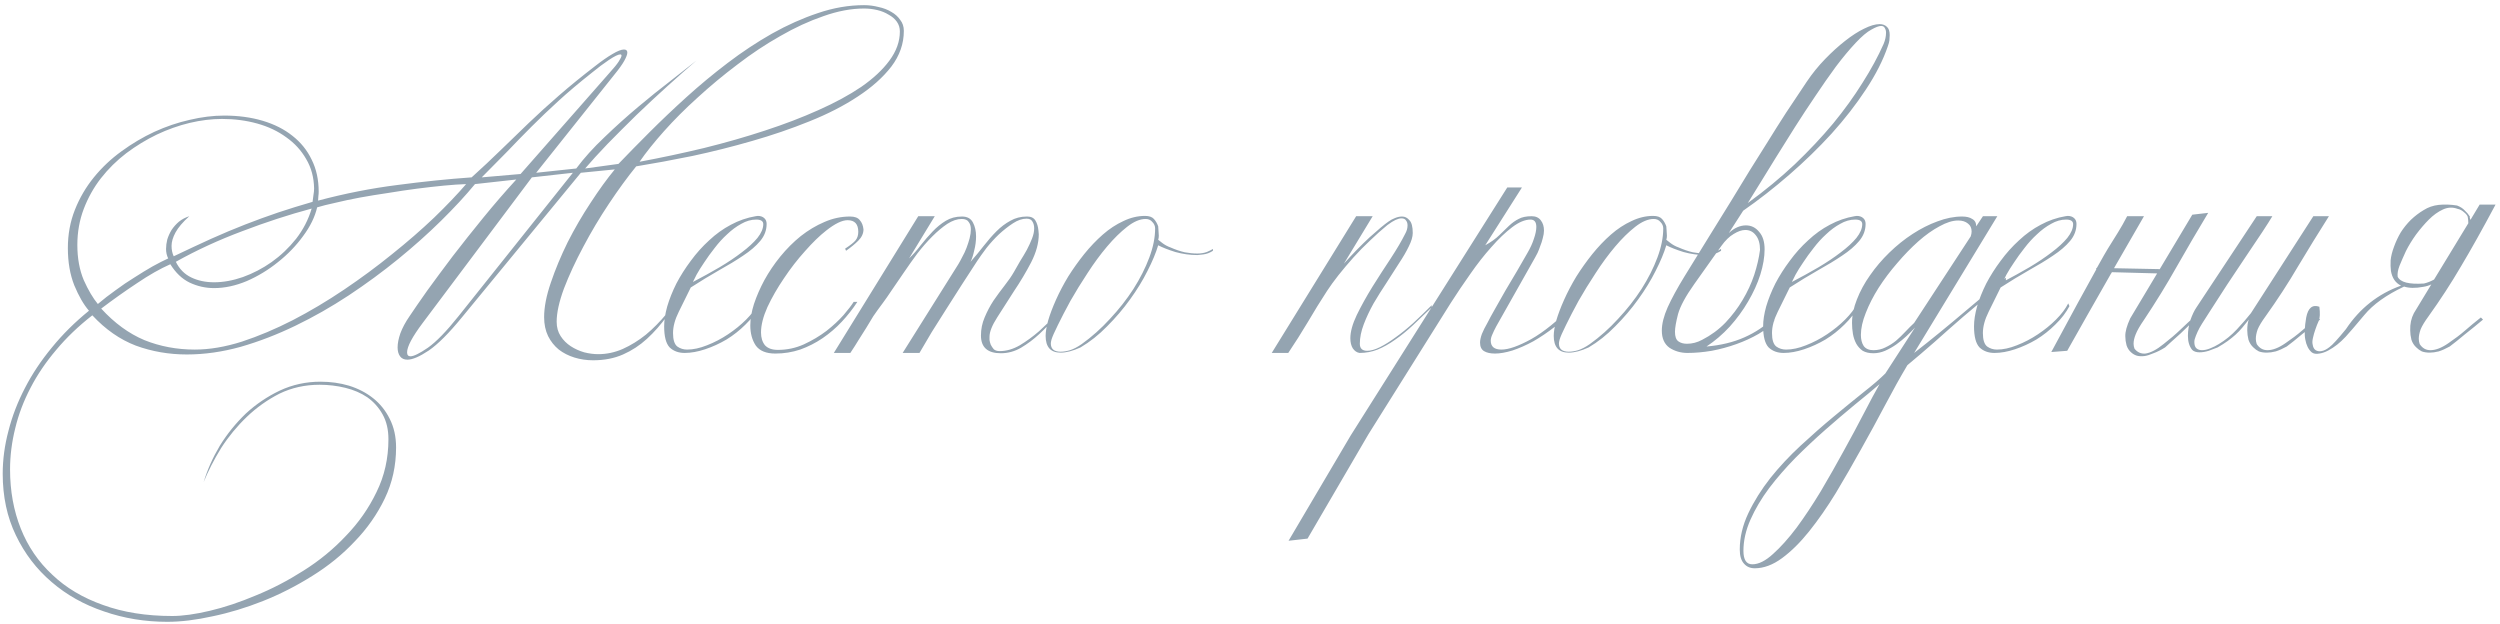 <?xml version="1.0" encoding="UTF-8"?> <svg xmlns="http://www.w3.org/2000/svg" width="425" height="106" viewBox="0 0 425 106" fill="none"> <path d="M153.653 5.244C153.653 7.428 152.942 9.456 151.521 11.328C150.1 13.165 148.193 14.864 145.801 16.424C143.444 17.984 140.705 19.388 137.585 20.636C134.5 21.884 131.258 22.993 127.861 23.964C124.498 24.935 121.118 25.784 117.721 26.512C114.324 27.205 111.134 27.795 108.153 28.28C106.662 30.117 105.12 32.232 103.525 34.624C101.93 37.016 100.474 39.46 99.157 41.956C97.84 44.417 96.748 46.775 95.881 49.028C95.049 51.281 94.633 53.171 94.633 54.696C94.633 55.632 94.859 56.447 95.309 57.14C95.76 57.833 96.332 58.405 97.025 58.856C97.719 59.307 98.481 59.653 99.313 59.896C100.145 60.104 100.942 60.208 101.705 60.208C103.126 60.208 104.513 59.913 105.865 59.324C107.252 58.7 108.569 57.885 109.817 56.88C111.065 55.84 112.244 54.644 113.353 53.292C114.497 51.94 115.537 50.519 116.473 49.028C115.468 50.657 114.445 52.217 113.405 53.708C112.365 55.164 111.221 56.464 109.973 57.608C108.76 58.717 107.408 59.601 105.917 60.26C104.426 60.919 102.728 61.248 100.821 61.248C99.712 61.248 98.654 61.092 97.649 60.78C96.644 60.468 95.76 60.017 94.997 59.428C94.234 58.804 93.628 58.041 93.177 57.14C92.727 56.204 92.501 55.129 92.501 53.916C92.501 52.217 92.882 50.259 93.645 48.04C94.408 45.787 95.361 43.499 96.505 41.176C97.684 38.853 98.984 36.617 100.405 34.468C101.826 32.284 103.196 30.395 104.513 28.8L98.741 29.372L78.513 53.968C76.329 56.637 74.457 58.509 72.897 59.584C71.337 60.624 70.124 61.144 69.257 61.144C68.703 61.144 68.287 60.953 68.009 60.572C67.732 60.191 67.593 59.688 67.593 59.064C67.593 58.371 67.749 57.573 68.061 56.672C68.408 55.736 68.928 54.765 69.621 53.76C70.384 52.616 71.389 51.16 72.637 49.392C73.92 47.624 75.359 45.683 76.953 43.568C78.582 41.453 80.316 39.269 82.153 37.016C83.99 34.763 85.862 32.596 87.769 30.516L80.749 31.296C79.12 33.272 77.196 35.352 74.977 37.536C72.758 39.72 70.332 41.887 67.697 44.036C65.062 46.185 62.255 48.248 59.273 50.224C56.327 52.165 53.31 53.881 50.225 55.372C47.14 56.863 44.037 58.059 40.917 58.96C37.797 59.827 34.746 60.26 31.765 60.26C28.715 60.26 25.82 59.757 23.081 58.752C20.377 57.712 17.916 55.996 15.697 53.604C13.34 55.441 11.294 57.4 9.561 59.48C7.793 61.56 6.337 63.709 5.193 65.928C4.014 68.181 3.148 70.469 2.593 72.792C2.004 75.149 1.709 77.489 1.709 79.812C1.709 83.452 2.316 86.797 3.529 89.848C4.742 92.899 6.528 95.516 8.885 97.7C11.208 99.919 14.085 101.635 17.517 102.848C20.949 104.096 24.866 104.72 29.269 104.72C31.037 104.72 33.169 104.425 35.665 103.836C38.161 103.247 40.761 102.38 43.465 101.236C46.204 100.127 48.908 98.723 51.577 97.024C54.281 95.325 56.691 93.349 58.805 91.096C60.955 88.877 62.688 86.399 64.005 83.66C65.357 80.921 66.033 77.923 66.033 74.664C66.033 73.035 65.704 71.631 65.045 70.452C64.386 69.273 63.52 68.303 62.445 67.54C61.37 66.812 60.123 66.275 58.701 65.928C57.28 65.581 55.824 65.408 54.333 65.408C51.872 65.408 49.601 65.911 47.521 66.916C45.476 67.956 43.621 69.273 41.957 70.868C40.293 72.463 38.837 74.231 37.589 76.172C36.376 78.148 35.388 80.072 34.625 81.944C35.249 79.864 36.168 77.801 37.381 75.756C38.629 73.745 40.102 71.925 41.801 70.296C43.535 68.701 45.459 67.401 47.573 66.396C49.722 65.391 52.028 64.888 54.489 64.888C56.188 64.888 57.8 65.113 59.325 65.564C60.885 66.049 62.255 66.76 63.433 67.696C64.612 68.632 65.548 69.793 66.241 71.18C66.969 72.601 67.333 74.231 67.333 76.068C67.333 79.188 66.692 82.083 65.409 84.752C64.126 87.421 62.428 89.848 60.313 92.032C58.233 94.251 55.824 96.209 53.085 97.908C50.381 99.607 47.59 101.028 44.713 102.172C41.836 103.316 38.976 104.183 36.133 104.772C33.325 105.396 30.76 105.708 28.437 105.708C24.659 105.708 21.07 105.119 17.673 103.94C14.276 102.796 11.312 101.132 8.781 98.948C6.216 96.764 4.188 94.112 2.697 90.992C1.206 87.907 0.461 84.423 0.461 80.54C0.461 78.113 0.79 75.669 1.449 73.208C2.073 70.747 3.009 68.32 4.257 65.928C5.47 63.571 6.996 61.283 8.833 59.064C10.636 56.845 12.733 54.765 15.125 52.824C14.224 51.784 13.392 50.345 12.629 48.508C11.901 46.671 11.537 44.556 11.537 42.164C11.537 39.841 11.936 37.675 12.733 35.664C13.53 33.653 14.605 31.816 15.957 30.152C17.309 28.488 18.869 27.015 20.637 25.732C22.44 24.415 24.312 23.305 26.253 22.404C28.229 21.503 30.223 20.827 32.233 20.376C34.279 19.891 36.237 19.648 38.109 19.648C40.501 19.648 42.685 19.943 44.661 20.532C46.637 21.121 48.319 21.971 49.705 23.08C51.127 24.189 52.218 25.541 52.981 27.136C53.779 28.731 54.177 30.551 54.177 32.596C54.177 32.839 54.16 33.081 54.125 33.324C54.125 33.567 54.108 33.827 54.073 34.104C58.649 32.891 63.139 32.007 67.541 31.452C71.978 30.863 76.191 30.429 80.177 30.152C81.945 28.557 83.609 26.997 85.169 25.472C86.729 23.947 88.306 22.421 89.901 20.896C91.531 19.336 93.246 17.776 95.049 16.216C96.886 14.621 98.932 12.957 101.185 11.224C102.294 10.357 103.265 9.681 104.097 9.196C104.964 8.676 105.622 8.416 106.073 8.416C106.454 8.416 106.645 8.589 106.645 8.936C106.645 9.248 106.472 9.716 106.125 10.34C105.778 10.964 105.206 11.761 104.409 12.732L91.149 29.372L97.961 28.644C99.278 26.876 100.873 25.108 102.745 23.34C104.617 21.537 106.524 19.821 108.465 18.192C110.406 16.563 112.261 15.072 114.029 13.72C115.797 12.333 117.253 11.189 118.397 10.288C116.941 11.536 115.312 12.975 113.509 14.604C111.741 16.199 109.973 17.845 108.205 19.544C106.472 21.243 104.825 22.889 103.265 24.484C101.74 26.079 100.474 27.465 99.469 28.644L105.137 27.864C106.697 26.235 108.448 24.449 110.389 22.508C112.365 20.532 114.462 18.539 116.681 16.528C118.9 14.517 121.24 12.576 123.701 10.704C126.162 8.832 128.676 7.168 131.241 5.712C133.841 4.256 136.441 3.095 139.041 2.228C141.676 1.327 144.293 0.876 146.893 0.876C147.725 0.876 148.54 0.98 149.337 1.188C150.169 1.361 150.897 1.639 151.521 2.02C152.145 2.367 152.648 2.817 153.029 3.372C153.445 3.892 153.653 4.516 153.653 5.244ZM152.977 5.348C152.977 4.724 152.804 4.169 152.457 3.684C152.11 3.199 151.642 2.8 151.053 2.488C150.498 2.141 149.857 1.881 149.129 1.708C148.401 1.535 147.656 1.448 146.893 1.448C144.709 1.448 142.404 1.881 139.977 2.748C137.55 3.58 135.106 4.707 132.645 6.128C130.184 7.515 127.757 9.127 125.365 10.964C122.973 12.767 120.72 14.639 118.605 16.58C116.49 18.487 114.584 20.393 112.885 22.3C111.186 24.207 109.8 25.94 108.725 27.5C112.434 26.807 116.092 26.027 119.697 25.16C123.337 24.259 126.786 23.271 130.045 22.196C133.338 21.121 136.372 19.96 139.145 18.712C141.953 17.464 144.38 16.147 146.425 14.76C148.47 13.339 150.065 11.848 151.209 10.288C152.388 8.693 152.977 7.047 152.977 5.348ZM105.657 9.456C105.657 9.317 105.588 9.248 105.449 9.248C105.102 9.248 104.461 9.56 103.525 10.184C102.589 10.808 101.618 11.536 100.613 12.368C98.464 14.067 96.575 15.661 94.945 17.152C93.316 18.643 91.79 20.099 90.369 21.52C88.983 22.907 87.613 24.311 86.261 25.732C84.909 27.119 83.453 28.592 81.893 30.152L88.497 29.58L103.629 12.368C104.357 11.571 104.877 10.929 105.189 10.444C105.501 9.959 105.657 9.629 105.657 9.456ZM90.421 30.152L71.857 54.904C70.089 57.261 69.205 58.925 69.205 59.896C69.205 60.347 69.396 60.572 69.777 60.572C70.332 60.572 71.32 60.087 72.741 59.116C74.162 58.111 75.896 56.325 77.941 53.76L97.389 29.372L90.421 30.152ZM79.241 31.296C78.166 31.331 76.901 31.417 75.445 31.556C74.024 31.695 72.499 31.868 70.869 32.076C69.275 32.284 67.645 32.527 65.981 32.804C64.317 33.047 62.722 33.307 61.197 33.584C59.706 33.861 58.32 34.156 57.037 34.468C55.755 34.745 54.715 35.005 53.917 35.248C53.536 36.877 52.739 38.507 51.525 40.136C50.346 41.765 48.925 43.239 47.261 44.556C45.632 45.873 43.864 46.948 41.957 47.78C40.05 48.577 38.196 48.976 36.393 48.976C34.937 48.976 33.55 48.664 32.233 48.04C30.951 47.416 29.858 46.376 28.957 44.92C27.224 45.683 25.334 46.757 23.289 48.144C21.244 49.496 19.216 50.935 17.205 52.46C19.459 54.921 21.902 56.707 24.537 57.816C27.206 58.891 30.067 59.428 33.117 59.428C35.613 59.428 38.282 58.977 41.125 58.076C43.968 57.14 46.845 55.927 49.757 54.436C52.704 52.911 55.616 51.177 58.493 49.236C61.37 47.295 64.092 45.284 66.657 43.204C69.257 41.124 71.632 39.061 73.781 37.016C75.93 34.936 77.751 33.029 79.241 31.296ZM52.981 35.456C49.099 36.496 45.164 37.779 41.177 39.304C37.191 40.795 33.429 42.528 29.893 44.504C30.483 45.717 31.349 46.601 32.493 47.156C33.637 47.711 34.937 47.988 36.393 47.988C37.953 47.988 39.583 47.693 41.281 47.104C43.014 46.48 44.644 45.631 46.169 44.556C47.729 43.447 49.116 42.129 50.329 40.604C51.542 39.044 52.426 37.328 52.981 35.456ZM53.397 32.024C53.362 30.152 52.912 28.488 52.045 27.032C51.213 25.576 50.087 24.345 48.665 23.34C47.244 22.3 45.597 21.52 43.725 21C41.853 20.48 39.86 20.22 37.745 20.22C35.977 20.22 34.14 20.445 32.233 20.896C30.361 21.347 28.506 22.005 26.669 22.872C24.866 23.739 23.133 24.796 21.469 26.044C19.84 27.292 18.401 28.713 17.153 30.308C15.94 31.868 14.969 33.601 14.241 35.508C13.513 37.415 13.149 39.46 13.149 41.644C13.149 43.897 13.513 45.891 14.241 47.624C15.004 49.323 15.801 50.675 16.633 51.68C17.569 50.883 18.575 50.103 19.649 49.34C20.724 48.543 21.799 47.815 22.873 47.156C23.948 46.463 24.971 45.839 25.941 45.284C26.947 44.729 27.831 44.279 28.593 43.932C28.351 43.447 28.229 42.909 28.229 42.32C28.229 41.8 28.299 41.263 28.437 40.708C28.61 40.153 28.853 39.616 29.165 39.096C29.512 38.576 29.928 38.108 30.413 37.692C30.933 37.276 31.523 36.964 32.181 36.756C31.072 37.761 30.292 38.68 29.841 39.512C29.39 40.344 29.165 41.107 29.165 41.8C29.165 42.459 29.287 43.048 29.529 43.568C31.782 42.493 33.897 41.505 35.873 40.604C37.884 39.703 39.825 38.888 41.697 38.16C43.569 37.432 45.424 36.756 47.261 36.132C49.133 35.508 51.092 34.901 53.137 34.312C53.206 33.861 53.258 33.463 53.293 33.116C53.362 32.735 53.397 32.371 53.397 32.024ZM130.327 38.056C130.327 39.131 129.963 40.101 129.235 40.968C128.507 41.835 127.537 42.667 126.323 43.464C125.145 44.261 123.775 45.093 122.215 45.96C120.69 46.827 119.095 47.797 117.431 48.872C116.738 50.293 116.062 51.663 115.403 52.98C114.745 54.297 114.415 55.511 114.415 56.62C114.415 57.764 114.658 58.527 115.143 58.908C115.629 59.255 116.183 59.428 116.807 59.428C117.847 59.428 118.974 59.185 120.187 58.7C121.435 58.215 122.631 57.591 123.775 56.828C124.919 56.065 125.942 55.233 126.843 54.332C127.779 53.396 128.473 52.477 128.923 51.576L129.131 52.044C128.542 53.153 127.745 54.193 126.739 55.164C125.769 56.135 124.694 56.984 123.515 57.712C122.337 58.405 121.123 58.96 119.875 59.376C118.627 59.792 117.466 60 116.391 60C115.351 60 114.502 59.688 113.843 59.064C113.219 58.405 112.907 57.209 112.907 55.476C112.907 54.471 113.081 53.344 113.427 52.096C113.809 50.813 114.329 49.513 114.987 48.196C115.681 46.879 116.495 45.596 117.431 44.348C118.367 43.065 119.407 41.904 120.551 40.864C121.695 39.789 122.926 38.905 124.243 38.212C125.595 37.484 126.999 36.999 128.455 36.756L128.819 36.704C129.27 36.704 129.634 36.825 129.911 37.068C130.189 37.311 130.327 37.64 130.327 38.056ZM129.755 38.108C129.755 37.588 129.357 37.328 128.559 37.328C127.693 37.328 126.843 37.571 126.011 38.056C125.179 38.507 124.382 39.096 123.619 39.824C122.857 40.517 122.146 41.297 121.487 42.164C120.829 42.996 120.239 43.811 119.719 44.608C119.199 45.371 118.766 46.064 118.419 46.688C118.107 47.312 117.899 47.728 117.795 47.936C119.39 47.104 120.898 46.272 122.319 45.44C123.775 44.573 125.041 43.724 126.115 42.892C127.225 42.06 128.109 41.245 128.767 40.448C129.426 39.616 129.755 38.836 129.755 38.108ZM146.792 38.992C146.792 39.685 146.497 40.327 145.908 40.916C145.353 41.471 144.66 42.043 143.828 42.632L143.672 42.268C144.573 41.679 145.163 41.211 145.44 40.864C145.752 40.483 145.908 39.997 145.908 39.408C145.908 38.091 145.301 37.432 144.088 37.432C143.152 37.432 141.939 38.021 140.448 39.2C139.339 40.067 138.143 41.228 136.86 42.684C135.577 44.105 134.381 45.648 133.272 47.312C132.163 48.941 131.227 50.571 130.464 52.2C129.736 53.829 129.372 55.268 129.372 56.516C129.372 57.417 129.597 58.145 130.048 58.7C130.533 59.22 131.261 59.48 132.232 59.48C133.792 59.48 135.265 59.168 136.652 58.544C138.073 57.885 139.356 57.123 140.5 56.256C141.644 55.355 142.615 54.453 143.412 53.552C144.209 52.616 144.781 51.871 145.128 51.316H145.752C144.989 52.495 144.105 53.621 143.1 54.696C142.129 55.736 141.037 56.672 139.824 57.504C138.645 58.301 137.38 58.943 136.028 59.428C134.676 59.879 133.272 60.104 131.816 60.104C130.256 60.104 129.147 59.653 128.488 58.752C127.864 57.816 127.552 56.672 127.552 55.32C127.552 54.211 127.76 52.997 128.176 51.68C128.627 50.328 129.216 48.976 129.944 47.624C130.707 46.237 131.608 44.903 132.648 43.62C133.723 42.303 134.884 41.141 136.132 40.136C137.415 39.131 138.749 38.333 140.136 37.744C141.557 37.12 143.013 36.808 144.504 36.808C145.301 36.808 145.856 37.016 146.168 37.432C146.515 37.813 146.723 38.333 146.792 38.992ZM181.79 51.316C181.062 52.044 180.265 52.911 179.398 53.916C178.566 54.921 177.665 55.875 176.694 56.776C175.723 57.677 174.683 58.457 173.574 59.116C172.499 59.74 171.355 60.052 170.142 60.052C167.889 60.052 166.762 59.047 166.762 57.036C166.762 55.961 166.97 54.939 167.386 53.968C167.802 52.963 168.305 52.009 168.894 51.108C169.518 50.207 170.142 49.357 170.766 48.56C171.425 47.728 171.962 46.948 172.378 46.22C172.69 45.665 173.037 45.059 173.418 44.4C173.834 43.741 174.215 43.1 174.562 42.476C174.909 41.817 175.203 41.176 175.446 40.552C175.689 39.928 175.81 39.356 175.81 38.836C175.81 38.351 175.706 37.952 175.498 37.64C175.325 37.328 174.995 37.172 174.51 37.172C173.782 37.172 173.019 37.432 172.222 37.952C171.425 38.472 170.627 39.096 169.83 39.824C169.067 40.552 168.357 41.332 167.698 42.164C167.074 42.996 166.554 43.724 166.138 44.348C165.306 45.631 164.439 46.965 163.538 48.352C162.637 49.739 161.753 51.125 160.886 52.512C160.019 53.864 159.187 55.181 158.39 56.464C157.627 57.747 156.934 58.925 156.31 60H153.45L162.914 44.92C163.122 44.573 163.347 44.157 163.59 43.672C163.867 43.187 164.11 42.667 164.318 42.112C164.526 41.557 164.699 41.02 164.838 40.5C164.977 39.945 165.046 39.443 165.046 38.992C165.046 38.472 164.925 38.056 164.682 37.744C164.474 37.397 164.075 37.224 163.486 37.224C162.723 37.224 161.909 37.501 161.042 38.056C160.21 38.611 159.361 39.321 158.494 40.188C157.627 41.055 156.778 42.025 155.946 43.1C155.149 44.175 154.386 45.249 153.658 46.324C152.93 47.364 152.254 48.352 151.63 49.288C151.006 50.224 150.486 50.969 150.07 51.524C149.446 52.356 148.909 53.101 148.458 53.76C148.042 54.419 147.643 55.077 147.262 55.736C146.881 56.36 146.465 57.019 146.014 57.712C145.598 58.405 145.113 59.168 144.558 60H141.75L156.102 36.756H158.91L154.542 43.932C155.235 43.273 155.894 42.528 156.518 41.696C157.177 40.864 157.853 40.084 158.546 39.356C159.239 38.628 159.985 38.021 160.782 37.536C161.579 37.051 162.498 36.808 163.538 36.808C164.439 36.808 165.063 37.155 165.41 37.848C165.757 38.507 165.93 39.287 165.93 40.188C165.93 40.985 165.826 41.783 165.618 42.58C165.445 43.377 165.237 44.019 164.994 44.504C165.791 43.603 166.537 42.701 167.23 41.8C167.958 40.864 168.686 40.032 169.414 39.304C170.142 38.576 170.922 37.987 171.754 37.536C172.586 37.051 173.539 36.808 174.614 36.808C175.273 36.808 175.741 37.033 176.018 37.484C176.295 37.935 176.469 38.507 176.538 39.2L176.59 39.824C176.59 41.315 176.157 42.909 175.29 44.608C174.423 46.272 173.453 47.901 172.378 49.496C171.338 51.091 170.385 52.581 169.518 53.968C168.651 55.32 168.218 56.412 168.218 57.244C168.218 57.348 168.218 57.539 168.218 57.816C168.253 58.059 168.322 58.319 168.426 58.596C168.565 58.873 168.738 59.133 168.946 59.376C169.189 59.584 169.518 59.688 169.934 59.688C171.078 59.688 172.222 59.359 173.366 58.7C174.51 58.007 175.602 57.209 176.642 56.308C177.682 55.372 178.635 54.436 179.502 53.5C180.369 52.529 181.079 51.749 181.634 51.16L181.79 51.316ZM206.2 42.632C205.68 42.979 205.126 43.187 204.536 43.256C203.947 43.325 203.618 43.36 203.548 43.36C202.3 43.36 201.052 43.187 199.804 42.84C198.591 42.459 197.62 42.077 196.892 41.696C196.511 42.979 195.904 44.435 195.072 46.064C194.275 47.659 193.287 49.271 192.108 50.9C190.964 52.495 189.664 54.02 188.208 55.476C186.787 56.932 185.279 58.128 183.684 59.064C182.402 59.653 181.275 59.948 180.304 59.948C178.606 59.948 177.756 58.995 177.756 57.088C177.756 56.429 177.895 55.58 178.172 54.54C178.484 53.465 178.935 52.269 179.524 50.952C180.114 49.635 180.807 48.317 181.604 47C182.436 45.683 183.338 44.417 184.308 43.204C185.314 41.956 186.371 40.847 187.48 39.876C188.59 38.905 189.751 38.143 190.964 37.588C192.178 36.999 193.408 36.704 194.656 36.704C195.35 36.704 195.852 36.877 196.164 37.224C196.476 37.571 196.719 37.987 196.892 38.472C196.892 38.645 196.91 38.888 196.944 39.2C196.979 39.512 196.996 39.807 196.996 40.084C196.996 40.327 196.962 40.552 196.892 40.76C196.996 40.829 197.239 41.02 197.62 41.332C198.036 41.644 198.487 41.887 198.972 42.06C199.839 42.441 200.654 42.719 201.416 42.892C202.179 43.031 202.89 43.1 203.548 43.1C204.138 43.1 204.675 43.013 205.16 42.84C205.646 42.632 205.992 42.459 206.2 42.32V42.632ZM196.372 38.836C196.372 38.42 196.216 38.056 195.904 37.744C195.627 37.397 195.246 37.224 194.76 37.224C193.79 37.224 192.732 37.675 191.588 38.576C190.479 39.443 189.352 40.552 188.208 41.904C187.064 43.256 185.955 44.764 184.88 46.428C183.806 48.057 182.835 49.635 181.968 51.16C181.136 52.685 180.426 54.055 179.836 55.268C179.247 56.447 178.883 57.279 178.744 57.764C178.675 58.041 178.64 58.249 178.64 58.388C178.64 59.324 179.195 59.792 180.304 59.792C180.79 59.792 181.327 59.705 181.916 59.532C182.54 59.324 183.199 58.977 183.892 58.492C185.591 57.279 187.186 55.857 188.676 54.228C190.202 52.599 191.536 50.9 192.68 49.132C193.824 47.329 194.726 45.544 195.384 43.776C196.043 42.008 196.372 40.361 196.372 38.836ZM243.391 52.252C242.247 53.361 241.173 54.384 240.167 55.32C239.162 56.256 238.157 57.071 237.151 57.764C236.181 58.457 235.193 59.012 234.187 59.428C233.217 59.809 232.194 60 231.119 60C230.669 59.931 230.287 59.671 229.975 59.22C229.698 58.769 229.559 58.197 229.559 57.504C229.559 56.395 229.923 55.077 230.651 53.552C231.414 51.992 232.298 50.397 233.303 48.768C234.343 47.104 235.383 45.492 236.423 43.932C237.463 42.337 238.278 40.951 238.867 39.772C239.145 39.287 239.283 38.801 239.283 38.316C239.283 37.969 239.197 37.692 239.023 37.484C238.885 37.241 238.625 37.12 238.243 37.12C237.966 37.12 237.637 37.207 237.255 37.38C236.874 37.553 236.406 37.848 235.851 38.264C234.915 39.027 233.945 39.893 232.939 40.864C231.934 41.8 230.981 42.771 230.079 43.776C229.178 44.781 228.329 45.787 227.531 46.792C226.769 47.763 226.127 48.647 225.607 49.444C224.498 51.143 223.406 52.911 222.331 54.748C221.257 56.551 220.147 58.301 219.003 60H216.195L230.547 36.756H233.355L228.467 44.816C229.993 43.117 231.449 41.627 232.835 40.344C234.257 39.061 235.314 38.177 236.007 37.692C236.389 37.415 236.77 37.207 237.151 37.068C237.567 36.895 237.966 36.808 238.347 36.808C238.833 36.808 239.249 37.016 239.595 37.432C239.977 37.813 240.167 38.541 240.167 39.616C240.167 40.24 239.942 41.003 239.491 41.904C239.075 42.771 238.521 43.724 237.827 44.764C237.169 45.804 236.458 46.913 235.695 48.092C234.933 49.236 234.205 50.397 233.511 51.576C232.853 52.755 232.298 53.933 231.847 55.112C231.397 56.291 231.171 57.4 231.171 58.44C231.171 59.237 231.587 59.636 232.419 59.636C233.043 59.636 233.771 59.428 234.603 59.012C235.435 58.596 236.319 58.041 237.255 57.348C238.226 56.655 239.231 55.84 240.271 54.904C241.311 53.933 242.351 52.928 243.391 51.888V52.252ZM222.28 91.564L219.056 91.928L229.612 74.04L256.236 31.868H258.732L252.492 41.696C253.497 41.141 254.294 40.569 254.884 39.98C255.508 39.391 256.062 38.853 256.548 38.368C257.068 37.883 257.605 37.501 258.16 37.224C258.714 36.912 259.46 36.756 260.396 36.756C261.089 36.756 261.609 36.999 261.956 37.484C262.302 37.935 262.476 38.507 262.476 39.2C262.476 39.581 262.406 40.015 262.268 40.5C262.164 40.951 262.025 41.384 261.852 41.8C261.713 42.216 261.557 42.615 261.384 42.996C261.21 43.343 261.072 43.603 260.968 43.776L254.364 55.476C254.086 55.996 253.861 56.464 253.688 56.88C253.514 57.261 253.428 57.608 253.428 57.92C253.428 58.925 254.034 59.428 255.248 59.428C256.461 59.428 258.142 58.839 260.292 57.66C262.441 56.447 264.816 54.523 267.416 51.888L267.78 52.096C266.74 53.379 265.596 54.523 264.348 55.528C263.1 56.499 261.869 57.331 260.656 58.024C259.442 58.683 258.264 59.203 257.12 59.584C255.976 59.931 254.988 60.104 254.156 60.104C253.358 60.104 252.734 59.965 252.284 59.688C251.833 59.411 251.608 58.925 251.608 58.232C251.608 57.851 251.712 57.365 251.92 56.776C252.162 56.187 252.474 55.563 252.856 54.904C253.168 54.28 253.601 53.483 254.156 52.512C254.71 51.541 255.3 50.501 255.924 49.392C256.582 48.283 257.241 47.173 257.9 46.064C258.558 44.92 259.148 43.897 259.668 42.996C260.153 42.164 260.517 41.367 260.76 40.604C261.037 39.807 261.176 39.131 261.176 38.576C261.176 37.744 260.846 37.328 260.188 37.328C259.252 37.328 258.212 37.761 257.068 38.628C255.924 39.495 254.745 40.621 253.532 42.008C252.318 43.36 251.122 44.885 249.944 46.584C248.765 48.248 247.656 49.895 246.616 51.524L232.628 73.832L222.28 91.564ZM292.579 42.632C292.059 42.979 291.505 43.187 290.915 43.256C290.326 43.325 289.997 43.36 289.927 43.36C288.679 43.36 287.431 43.187 286.183 42.84C284.97 42.459 283.999 42.077 283.271 41.696C282.89 42.979 282.283 44.435 281.451 46.064C280.654 47.659 279.666 49.271 278.487 50.9C277.343 52.495 276.043 54.02 274.587 55.476C273.166 56.932 271.658 58.128 270.063 59.064C268.781 59.653 267.654 59.948 266.683 59.948C264.985 59.948 264.135 58.995 264.135 57.088C264.135 56.429 264.274 55.58 264.551 54.54C264.863 53.465 265.314 52.269 265.903 50.952C266.493 49.635 267.186 48.317 267.983 47C268.815 45.683 269.717 44.417 270.687 43.204C271.693 41.956 272.75 40.847 273.859 39.876C274.969 38.905 276.13 38.143 277.343 37.588C278.557 36.999 279.787 36.704 281.035 36.704C281.729 36.704 282.231 36.877 282.543 37.224C282.855 37.571 283.098 37.987 283.271 38.472C283.271 38.645 283.289 38.888 283.323 39.2C283.358 39.512 283.375 39.807 283.375 40.084C283.375 40.327 283.341 40.552 283.271 40.76C283.375 40.829 283.618 41.02 283.999 41.332C284.415 41.644 284.866 41.887 285.351 42.06C286.218 42.441 287.033 42.719 287.795 42.892C288.558 43.031 289.269 43.1 289.927 43.1C290.517 43.1 291.054 43.013 291.539 42.84C292.025 42.632 292.371 42.459 292.579 42.32V42.632ZM282.751 38.836C282.751 38.42 282.595 38.056 282.283 37.744C282.006 37.397 281.625 37.224 281.139 37.224C280.169 37.224 279.111 37.675 277.967 38.576C276.858 39.443 275.731 40.552 274.587 41.904C273.443 43.256 272.334 44.764 271.259 46.428C270.185 48.057 269.214 49.635 268.347 51.16C267.515 52.685 266.805 54.055 266.215 55.268C265.626 56.447 265.262 57.279 265.123 57.764C265.054 58.041 265.019 58.249 265.019 58.388C265.019 59.324 265.574 59.792 266.683 59.792C267.169 59.792 267.706 59.705 268.295 59.532C268.919 59.324 269.578 58.977 270.271 58.492C271.97 57.279 273.565 55.857 275.055 54.228C276.581 52.599 277.915 50.9 279.059 49.132C280.203 47.329 281.105 45.544 281.763 43.776C282.422 42.008 282.751 40.361 282.751 38.836ZM321.25 5.972C321.25 6.249 321.232 6.544 321.198 6.856C321.163 7.133 321.076 7.463 320.938 7.844C320.14 10.201 318.892 12.663 317.194 15.228C315.53 17.759 313.588 20.255 311.37 22.716C309.151 25.143 306.742 27.483 304.142 29.736C301.542 31.989 298.942 34.017 296.342 35.82L293.898 39.616C294.383 39.165 294.868 38.836 295.354 38.628C295.839 38.42 296.324 38.316 296.81 38.316C297.711 38.316 298.456 38.68 299.046 39.408C299.67 40.101 299.982 41.089 299.982 42.372C299.982 43.689 299.739 45.128 299.254 46.688C298.768 48.213 298.075 49.739 297.174 51.264C296.307 52.755 295.267 54.176 294.054 55.528C292.84 56.845 291.523 57.972 290.102 58.908C292.528 58.7 294.678 58.18 296.55 57.348C298.422 56.516 299.999 55.459 301.282 54.176L301.646 54.54C300.987 55.372 300.086 56.117 298.942 56.776C297.798 57.435 296.55 58.007 295.198 58.492C293.846 58.977 292.442 59.359 290.986 59.636C289.53 59.879 288.16 60 286.878 60C285.734 60 284.711 59.705 283.81 59.116C282.943 58.492 282.51 57.521 282.51 56.204C282.51 55.06 282.839 53.743 283.498 52.252C284.191 50.727 285.144 48.976 286.358 47C287.918 44.469 289.339 42.164 290.622 40.084C291.939 37.969 293.152 36.011 294.262 34.208C295.371 32.371 296.428 30.637 297.434 29.008C298.474 27.344 299.496 25.715 300.502 24.12C301.507 22.491 302.547 20.844 303.622 19.18C304.731 17.516 305.91 15.748 307.158 13.876C308.094 12.489 309.134 11.207 310.278 10.028C311.422 8.849 312.548 7.827 313.658 6.96C314.802 6.059 315.876 5.365 316.882 4.88C317.922 4.36 318.806 4.1 319.534 4.1C320.054 4.1 320.47 4.256 320.782 4.568C321.094 4.845 321.25 5.313 321.25 5.972ZM320.626 5.556C320.626 5.244 320.556 4.984 320.418 4.776C320.314 4.533 320.106 4.412 319.794 4.412C319.412 4.412 318.858 4.62 318.13 5.036C317.402 5.417 316.518 6.163 315.478 7.272C314.403 8.416 313.276 9.768 312.098 11.328C310.954 12.888 309.792 14.552 308.614 16.32C307.435 18.053 306.274 19.821 305.13 21.624C303.986 23.427 302.911 25.143 301.906 26.772C300.9 28.401 299.982 29.892 299.15 31.244C298.318 32.596 297.642 33.688 297.122 34.52C300.034 32.405 302.703 30.204 305.13 27.916C307.556 25.593 309.723 23.288 311.63 21C313.536 18.677 315.2 16.372 316.622 14.084C318.078 11.796 319.274 9.595 320.21 7.48C320.487 6.821 320.626 6.18 320.626 5.556ZM299.202 42.476C299.202 41.401 298.959 40.569 298.474 39.98C298.023 39.391 297.434 39.096 296.706 39.096C296.116 39.096 295.458 39.321 294.73 39.772C294.002 40.188 293.291 40.881 292.598 41.852L288.022 48.3C286.566 50.345 285.647 52.044 285.266 53.396C284.919 54.748 284.746 55.753 284.746 56.412C284.746 57.209 284.936 57.747 285.318 58.024C285.699 58.301 286.184 58.44 286.774 58.44C287.675 58.44 288.542 58.215 289.374 57.764C290.864 57.001 292.182 56.031 293.326 54.852C294.47 53.639 295.44 52.356 296.238 51.004C297.07 49.617 297.728 48.196 298.214 46.74C298.699 45.249 299.028 43.828 299.202 42.476ZM317.152 38.056C317.152 39.131 316.788 40.101 316.06 40.968C315.332 41.835 314.361 42.667 313.148 43.464C311.969 44.261 310.6 45.093 309.04 45.96C307.514 46.827 305.92 47.797 304.256 48.872C303.562 50.293 302.886 51.663 302.228 52.98C301.569 54.297 301.24 55.511 301.24 56.62C301.24 57.764 301.482 58.527 301.968 58.908C302.453 59.255 303.008 59.428 303.632 59.428C304.672 59.428 305.798 59.185 307.012 58.7C308.26 58.215 309.456 57.591 310.6 56.828C311.744 56.065 312.766 55.233 313.668 54.332C314.604 53.396 315.297 52.477 315.748 51.576L315.956 52.044C315.366 53.153 314.569 54.193 313.564 55.164C312.593 56.135 311.518 56.984 310.34 57.712C309.161 58.405 307.948 58.96 306.7 59.376C305.452 59.792 304.29 60 303.216 60C302.176 60 301.326 59.688 300.668 59.064C300.044 58.405 299.732 57.209 299.732 55.476C299.732 54.471 299.905 53.344 300.252 52.096C300.633 50.813 301.153 49.513 301.812 48.196C302.505 46.879 303.32 45.596 304.256 44.348C305.192 43.065 306.232 41.904 307.376 40.864C308.52 39.789 309.75 38.905 311.068 38.212C312.42 37.484 313.824 36.999 315.28 36.756L315.644 36.704C316.094 36.704 316.458 36.825 316.736 37.068C317.013 37.311 317.152 37.64 317.152 38.056ZM316.58 38.108C316.58 37.588 316.181 37.328 315.384 37.328C314.517 37.328 313.668 37.571 312.836 38.056C312.004 38.507 311.206 39.096 310.444 39.824C309.681 40.517 308.97 41.297 308.312 42.164C307.653 42.996 307.064 43.811 306.544 44.608C306.024 45.371 305.59 46.064 305.244 46.688C304.932 47.312 304.724 47.728 304.62 47.936C306.214 47.104 307.722 46.272 309.144 45.44C310.6 44.573 311.865 43.724 312.94 42.892C314.049 42.06 314.933 41.245 315.592 40.448C316.25 39.616 316.58 38.836 316.58 38.108ZM341 47.988C340.342 48.404 339.354 49.149 338.036 50.224C336.754 51.299 335.315 52.512 333.72 53.864C332.16 55.216 330.548 56.637 328.884 58.128C327.22 59.584 325.678 60.901 324.256 62.08C323.078 64.056 321.83 66.292 320.512 68.788C319.195 71.284 317.826 73.797 316.404 76.328C314.983 78.893 313.544 81.389 312.088 83.816C310.598 86.243 309.09 88.409 307.564 90.316C306.039 92.223 304.496 93.748 302.936 94.892C301.376 96.036 299.834 96.608 298.308 96.608C297.546 96.608 296.939 96.348 296.488 95.828C296.003 95.308 295.76 94.511 295.76 93.436C295.76 91.356 296.246 89.293 297.216 87.248C298.187 85.203 299.435 83.209 300.96 81.268C302.486 79.361 304.202 77.524 306.108 75.756C307.98 74.023 309.835 72.393 311.672 70.868C313.51 69.343 315.208 67.956 316.768 66.708C318.363 65.46 319.611 64.385 320.512 63.484L325.556 55.684C325.14 56.135 324.655 56.62 324.1 57.14C323.58 57.625 323.008 58.093 322.384 58.544C321.795 58.96 321.154 59.324 320.46 59.636C319.802 59.913 319.143 60.052 318.484 60.052C317.756 60.052 317.15 59.913 316.664 59.636C316.214 59.324 315.85 58.925 315.572 58.44C315.295 57.92 315.104 57.365 315 56.776C314.896 56.152 314.844 55.528 314.844 54.904C314.844 53.621 315.122 52.287 315.676 50.9C316.231 49.479 316.976 48.109 317.912 46.792C318.848 45.44 319.94 44.157 321.188 42.944C322.436 41.731 323.754 40.673 325.14 39.772C326.527 38.871 327.931 38.16 329.352 37.64C330.808 37.085 332.212 36.808 333.564 36.808C334.292 36.808 334.864 36.947 335.28 37.224C335.731 37.467 335.956 37.883 335.956 38.472L337.1 36.756H339.544L325.4 60C326.787 58.925 328.243 57.764 329.768 56.516C331.294 55.268 332.75 54.055 334.136 52.876C335.558 51.663 336.858 50.571 338.036 49.6C339.25 48.595 340.238 47.797 341 47.208V47.988ZM335.176 39.356C335.176 38.767 334.968 38.316 334.552 38.004C334.136 37.657 333.582 37.484 332.888 37.484C331.952 37.484 330.895 37.813 329.716 38.472C328.538 39.096 327.342 39.945 326.128 41.02C324.915 42.095 323.719 43.325 322.54 44.712C321.362 46.064 320.304 47.468 319.368 48.924C318.467 50.345 317.739 51.767 317.184 53.188C316.63 54.575 316.352 55.823 316.352 56.932C316.352 57.695 316.508 58.319 316.82 58.804C317.167 59.289 317.722 59.532 318.484 59.532C319.212 59.532 319.888 59.376 320.512 59.064C321.171 58.752 321.778 58.371 322.332 57.92C322.887 57.435 323.407 56.932 323.892 56.412C324.412 55.857 324.915 55.355 325.4 54.904L335.02 40.188C335.124 39.876 335.176 39.599 335.176 39.356ZM319.524 65.304C318.311 66.344 316.89 67.523 315.26 68.84C313.666 70.157 312.019 71.561 310.32 73.052C308.587 74.577 306.888 76.172 305.224 77.836C303.56 79.535 302.07 81.251 300.752 82.984C299.435 84.752 298.378 86.537 297.58 88.34C296.783 90.143 296.384 91.911 296.384 93.644C296.384 95.169 296.887 95.932 297.892 95.932C298.967 95.932 300.146 95.343 301.428 94.164C302.711 93.02 304.046 91.529 305.432 89.692C306.784 87.855 308.154 85.792 309.54 83.504C310.892 81.216 312.192 78.928 313.44 76.64C314.688 74.387 315.832 72.255 316.872 70.244C317.912 68.233 318.796 66.587 319.524 65.304ZM353.003 38.056C353.003 39.131 352.639 40.101 351.911 40.968C351.183 41.835 350.213 42.667 348.999 43.464C347.821 44.261 346.451 45.093 344.891 45.96C343.366 46.827 341.771 47.797 340.107 48.872C339.414 50.293 338.738 51.663 338.079 52.98C337.421 54.297 337.091 55.511 337.091 56.62C337.091 57.764 337.334 58.527 337.819 58.908C338.305 59.255 338.859 59.428 339.483 59.428C340.523 59.428 341.65 59.185 342.863 58.7C344.111 58.215 345.307 57.591 346.451 56.828C347.595 56.065 348.618 55.233 349.519 54.332C350.455 53.396 351.149 52.477 351.599 51.576L351.807 52.044C351.218 53.153 350.421 54.193 349.415 55.164C348.445 56.135 347.37 56.984 346.191 57.712C345.013 58.405 343.799 58.96 342.551 59.376C341.303 59.792 340.142 60 339.067 60C338.027 60 337.178 59.688 336.519 59.064C335.895 58.405 335.583 57.209 335.583 55.476C335.583 54.471 335.757 53.344 336.103 52.096C336.485 50.813 337.005 49.513 337.663 48.196C338.357 46.879 339.171 45.596 340.107 44.348C341.043 43.065 342.083 41.904 343.227 40.864C344.371 39.789 345.602 38.905 346.919 38.212C348.271 37.484 349.675 36.999 351.131 36.756L351.495 36.704C351.946 36.704 352.31 36.825 352.587 37.068C352.865 37.311 353.003 37.64 353.003 38.056ZM352.431 38.108C352.431 37.588 352.033 37.328 351.235 37.328C350.369 37.328 349.519 37.571 348.687 38.056C347.855 38.507 347.058 39.096 346.295 39.824C345.533 40.517 344.822 41.297 344.163 42.164C343.505 42.996 342.915 43.811 342.395 44.608C341.875 45.371 341.442 46.064 341.095 46.688C340.783 47.312 340.575 47.728 340.471 47.936C342.066 47.104 343.574 46.272 344.995 45.44C346.451 44.573 347.717 43.724 348.791 42.892C349.901 42.06 350.785 41.245 351.443 40.448C352.102 39.616 352.431 38.836 352.431 38.108ZM367.128 45.804L372.692 36.496L375.396 36.184C373.558 39.235 371.773 42.285 370.04 45.336C368.341 48.352 366.486 51.368 364.476 54.384C363.782 55.389 363.314 56.204 363.072 56.828C362.829 57.417 362.708 57.955 362.708 58.44C362.708 58.717 362.76 58.995 362.864 59.272C363.349 59.896 363.973 60.173 364.736 60.104C365.637 59.965 366.66 59.428 367.804 58.492C368.878 57.66 369.832 56.845 370.664 56.048C371.53 55.216 372.449 54.367 373.42 53.5L373.784 53.812C373.264 54.263 372.744 54.731 372.224 55.216C371.738 55.701 371.236 56.187 370.716 56.672C370.196 57.157 369.693 57.608 369.208 58.024L368.064 59.064C367.336 59.515 366.677 59.844 366.088 60.052C365.533 60.295 365.048 60.451 364.632 60.52C364.112 60.589 363.661 60.572 363.28 60.468C362.933 60.364 362.621 60.191 362.344 59.948C361.962 59.636 361.685 59.22 361.512 58.7C361.373 58.18 361.304 57.677 361.304 57.192C361.269 56.429 361.546 55.407 362.136 54.124L366.712 46.48L359.016 46.272C358.981 46.376 358.929 46.463 358.86 46.532C355.948 51.628 353.469 55.996 351.424 59.636L348.72 59.844C352.186 53.396 354.734 48.716 356.364 45.804V45.544H356.468C357.473 43.741 358.097 42.649 358.34 42.268C358.998 41.228 359.57 40.309 360.056 39.512C360.576 38.68 361.096 37.761 361.616 36.756H364.476C363.713 38.108 362.014 41.055 359.38 45.596L367.128 45.752V45.804ZM395.918 36.756C394.116 39.599 392.365 42.441 390.666 45.284C389.002 48.127 387.165 50.952 385.154 53.76C384.496 54.661 384.045 55.407 383.802 55.996C383.594 56.585 383.49 57.123 383.49 57.608C383.49 57.885 383.542 58.18 383.646 58.492C384.097 59.185 384.704 59.532 385.466 59.532C386.368 59.532 387.39 59.133 388.534 58.336C389.609 57.608 390.545 56.897 391.342 56.204C392.174 55.476 393.076 54.731 394.046 53.968L394.41 54.332C393.925 54.713 393.422 55.129 392.902 55.58C392.382 55.996 391.862 56.412 391.342 56.828C390.857 57.244 390.372 57.643 389.886 58.024C389.436 58.371 389.054 58.665 388.742 58.908C388.049 59.289 387.425 59.567 386.87 59.74C386.316 59.879 385.813 59.948 385.362 59.948C384.842 59.948 384.392 59.879 384.01 59.74C383.664 59.567 383.352 59.341 383.074 59.064C382.693 58.717 382.416 58.284 382.242 57.764C382.104 57.209 382.034 56.672 382.034 56.152C382.034 55.389 382.121 54.783 382.294 54.332C381.913 54.817 381.549 55.268 381.202 55.684C380.856 56.1 380.474 56.499 380.058 56.88C379.677 57.227 379.226 57.591 378.706 57.972C378.221 58.319 377.649 58.683 376.99 59.064C376.54 59.237 376.037 59.428 375.482 59.636C374.928 59.809 374.408 59.896 373.922 59.896C373.368 59.896 372.952 59.757 372.674 59.48C372.189 58.891 371.946 58.093 371.946 57.088C371.946 56.221 372.085 55.337 372.362 54.436C372.674 53.535 373.021 52.807 373.402 52.252L383.646 36.756H386.298C385.952 37.345 385.38 38.247 384.582 39.46C383.785 40.673 382.866 42.043 381.826 43.568C380.821 45.093 379.746 46.705 378.602 48.404C377.493 50.103 376.453 51.715 375.482 53.24C375.274 53.552 375.032 53.933 374.754 54.384C374.477 54.8 374.2 55.251 373.922 55.736C373.68 56.187 373.472 56.637 373.298 57.088C373.125 57.504 373.038 57.851 373.038 58.128C373.038 58.648 373.16 59.012 373.402 59.22C373.645 59.428 373.957 59.532 374.338 59.532C374.754 59.532 375.222 59.428 375.742 59.22C376.262 59.012 376.748 58.769 377.198 58.492C378.342 57.799 379.365 56.967 380.266 55.996C381.202 54.991 382 54.072 382.658 53.24L393.266 36.756H395.918ZM424.244 34.78C422.025 38.94 420.066 42.441 418.368 45.284C416.704 48.127 414.866 50.952 412.856 53.76C412.197 54.661 411.746 55.407 411.504 55.996C411.296 56.585 411.192 57.123 411.192 57.608C411.192 57.885 411.244 58.18 411.348 58.492C411.798 59.185 412.405 59.532 413.168 59.532C414.069 59.532 415.092 59.133 416.236 58.336C417.31 57.608 418.246 56.897 419.044 56.204C419.876 55.476 420.777 54.731 421.748 53.968L422.112 54.332C421.626 54.713 421.124 55.129 420.604 55.58C420.084 55.996 419.564 56.412 419.044 56.828C418.558 57.244 418.073 57.643 417.588 58.024L416.444 58.908C415.75 59.289 415.126 59.567 414.572 59.74C414.017 59.879 413.514 59.948 413.064 59.948C412.544 59.948 412.093 59.879 411.712 59.74C411.365 59.567 411.053 59.341 410.776 59.064C410.394 58.717 410.117 58.284 409.944 57.764C409.805 57.209 409.736 56.672 409.736 56.152C409.701 55.077 409.909 54.107 410.36 53.24L413.324 48.352C412.873 48.56 412.405 48.699 411.92 48.768C410.602 49.011 409.528 48.993 408.696 48.716C405.68 50.137 403.426 51.749 401.936 53.552C400.341 55.459 399.284 56.689 398.764 57.244C398.278 57.764 397.793 58.215 397.308 58.596C396.822 58.977 396.32 59.307 395.8 59.584C395.28 59.861 394.777 60.035 394.292 60.104C393.737 60.208 393.304 60.139 392.992 59.896C392.437 59.411 392.073 58.683 391.9 57.712C391.726 56.845 391.778 55.597 392.056 53.968C392.368 52.339 393.113 51.732 394.292 52.148C394.43 53.257 394.396 54.055 394.188 54.54C393.98 54.991 393.789 55.476 393.616 55.996C393.442 56.481 393.304 56.967 393.2 57.452C393.096 57.903 393.078 58.267 393.148 58.544C393.217 59.029 393.39 59.359 393.668 59.532C393.945 59.705 394.274 59.757 394.656 59.688C395.072 59.619 395.522 59.393 396.008 59.012C396.528 58.631 397.464 57.608 398.816 55.944C401.173 52.408 404.293 49.947 408.176 48.56C407.24 48.109 406.668 47.277 406.46 46.064C406.39 45.509 406.373 44.903 406.408 44.244C406.477 43.551 406.668 42.788 406.98 41.956C407.292 41.089 407.673 40.275 408.124 39.512C408.609 38.749 409.181 38.039 409.84 37.38C410.533 36.721 411.261 36.167 412.024 35.716C412.786 35.231 413.636 34.936 414.572 34.832C415.542 34.728 416.582 34.763 417.692 34.936C418.246 35.144 418.68 35.421 418.992 35.768C419.338 36.08 419.633 36.427 419.876 36.808C419.841 36.981 419.876 37.172 419.98 37.38L421.54 34.78H424.244ZM419.512 36.86C419.442 36.617 419.234 36.357 418.888 36.08C418.541 35.768 418.177 35.577 417.796 35.508C416.964 35.196 416.132 35.231 415.3 35.612C414.468 35.993 413.67 36.565 412.908 37.328C412.18 38.056 411.452 38.905 410.724 39.876C410.03 40.847 409.458 41.783 409.008 42.684C408.592 43.585 408.228 44.417 407.916 45.18C407.638 45.908 407.534 46.532 407.604 47.052C408.054 47.988 409.545 48.369 412.076 48.196C412.665 48.057 413.237 47.832 413.792 47.52L419.616 37.952C419.616 37.605 419.581 37.241 419.512 36.86Z" fill="#94A4B1"></path> </svg> 